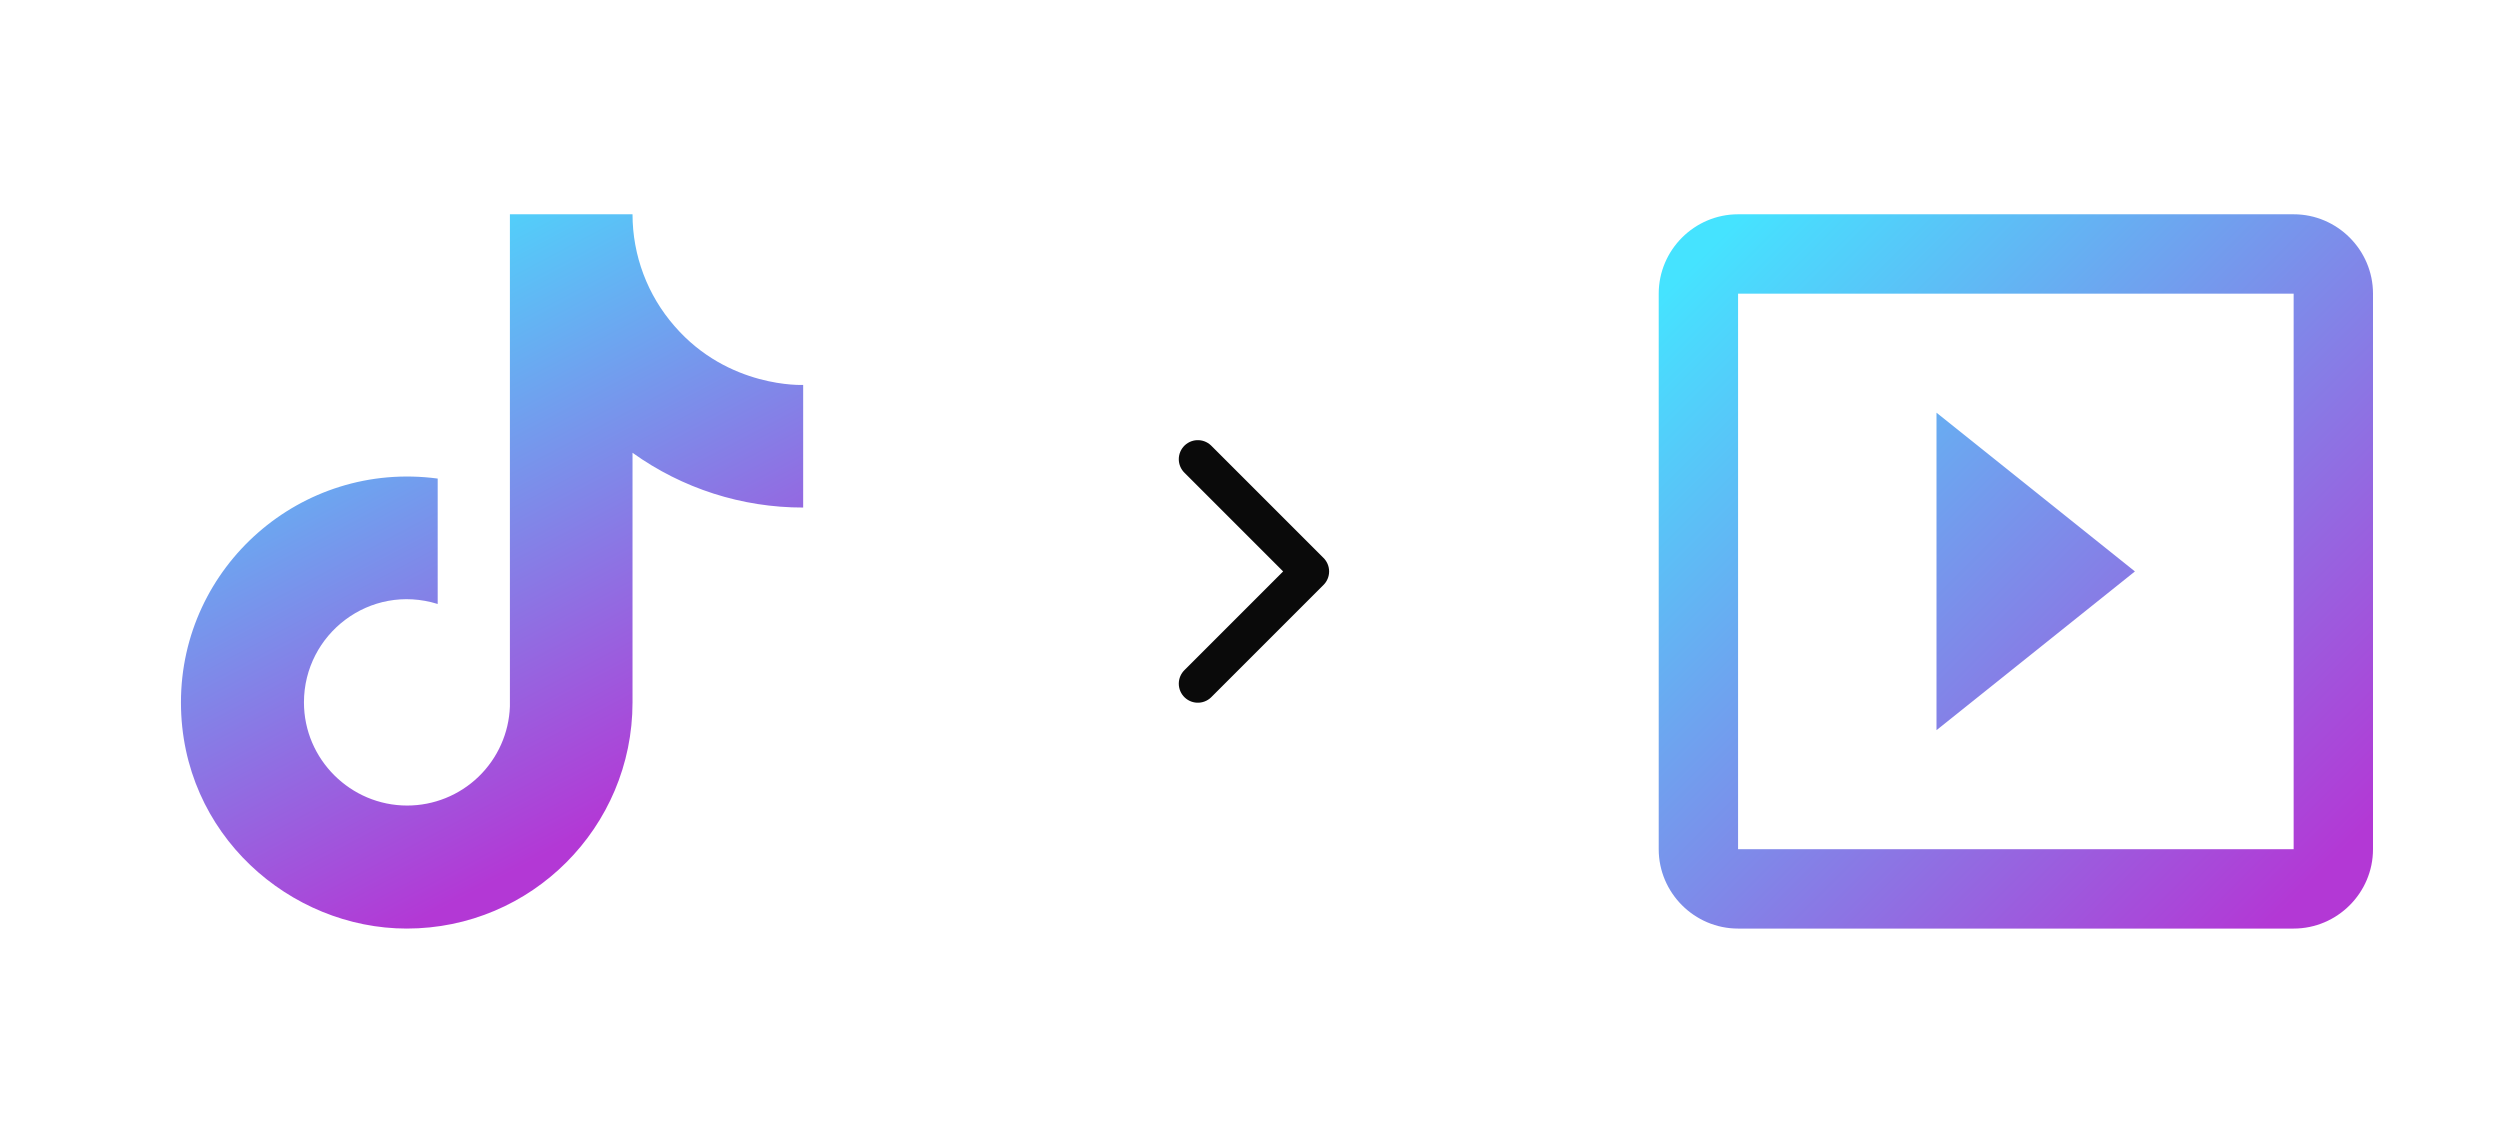 <svg xmlns="http://www.w3.org/2000/svg" fill="none" viewBox="0 0 105 48" height="48" width="105">
<g clip-path="url(#clip0_920_13998)">
<path fill="url(#paint0_linear_920_13998)" d="M28.333 13.7C27.194 12.399 26.566 10.729 26.566 9H21.416V29.667C21.377 30.785 20.904 31.844 20.099 32.622C19.294 33.399 18.219 33.833 17.1 33.833C14.733 33.833 12.766 31.9 12.766 29.5C12.766 26.633 15.533 24.483 18.383 25.367V20.1C12.633 19.333 7.6 23.8 7.6 29.5C7.6 35.05 12.2 39 17.083 39C22.316 39 26.566 34.75 26.566 29.5V19.017C28.655 20.516 31.162 21.321 33.733 21.317V16.167C33.733 16.167 30.6 16.317 28.333 13.7Z"></path>
</g>
<path stroke-linejoin="round" stroke-linecap="round" stroke-width="1.6" stroke="#0A0A0A" d="M50.309 19.286L55.023 24L50.309 28.714"></path>
<path fill="url(#paint1_linear_920_13998)" d="M81.333 17.333V30.667L89.666 24L81.333 17.333ZM96.333 9H72.999C71.166 9 69.666 10.5 69.666 12.333V35.667C69.666 37.5 71.166 39 72.999 39H96.333C98.166 39 99.666 37.5 99.666 35.667V12.333C99.666 10.5 98.166 9 96.333 9ZM96.333 35.667H72.999V12.333H96.333V35.667Z"></path>
<defs>
<linearGradient gradientUnits="userSpaceOnUse" y2="35.5" x2="23.666" y1="11" x1="10.666" id="paint0_linear_920_13998">
<stop stop-color="#45E3FF"></stop>
<stop stop-color="#B338D5" offset="1"></stop>
</linearGradient>
<linearGradient gradientUnits="userSpaceOnUse" y2="36.5" x2="97.666" y1="10.5" x1="71.666" id="paint1_linear_920_13998">
<stop stop-color="#45E3FF"></stop>
<stop stop-color="#B338D5" offset="1"></stop>
</linearGradient>
<clipPath id="clip0_920_13998">
<rect transform="translate(0.666 4)" fill="white" height="40" width="40"></rect>
</clipPath>
</defs>
</svg>
